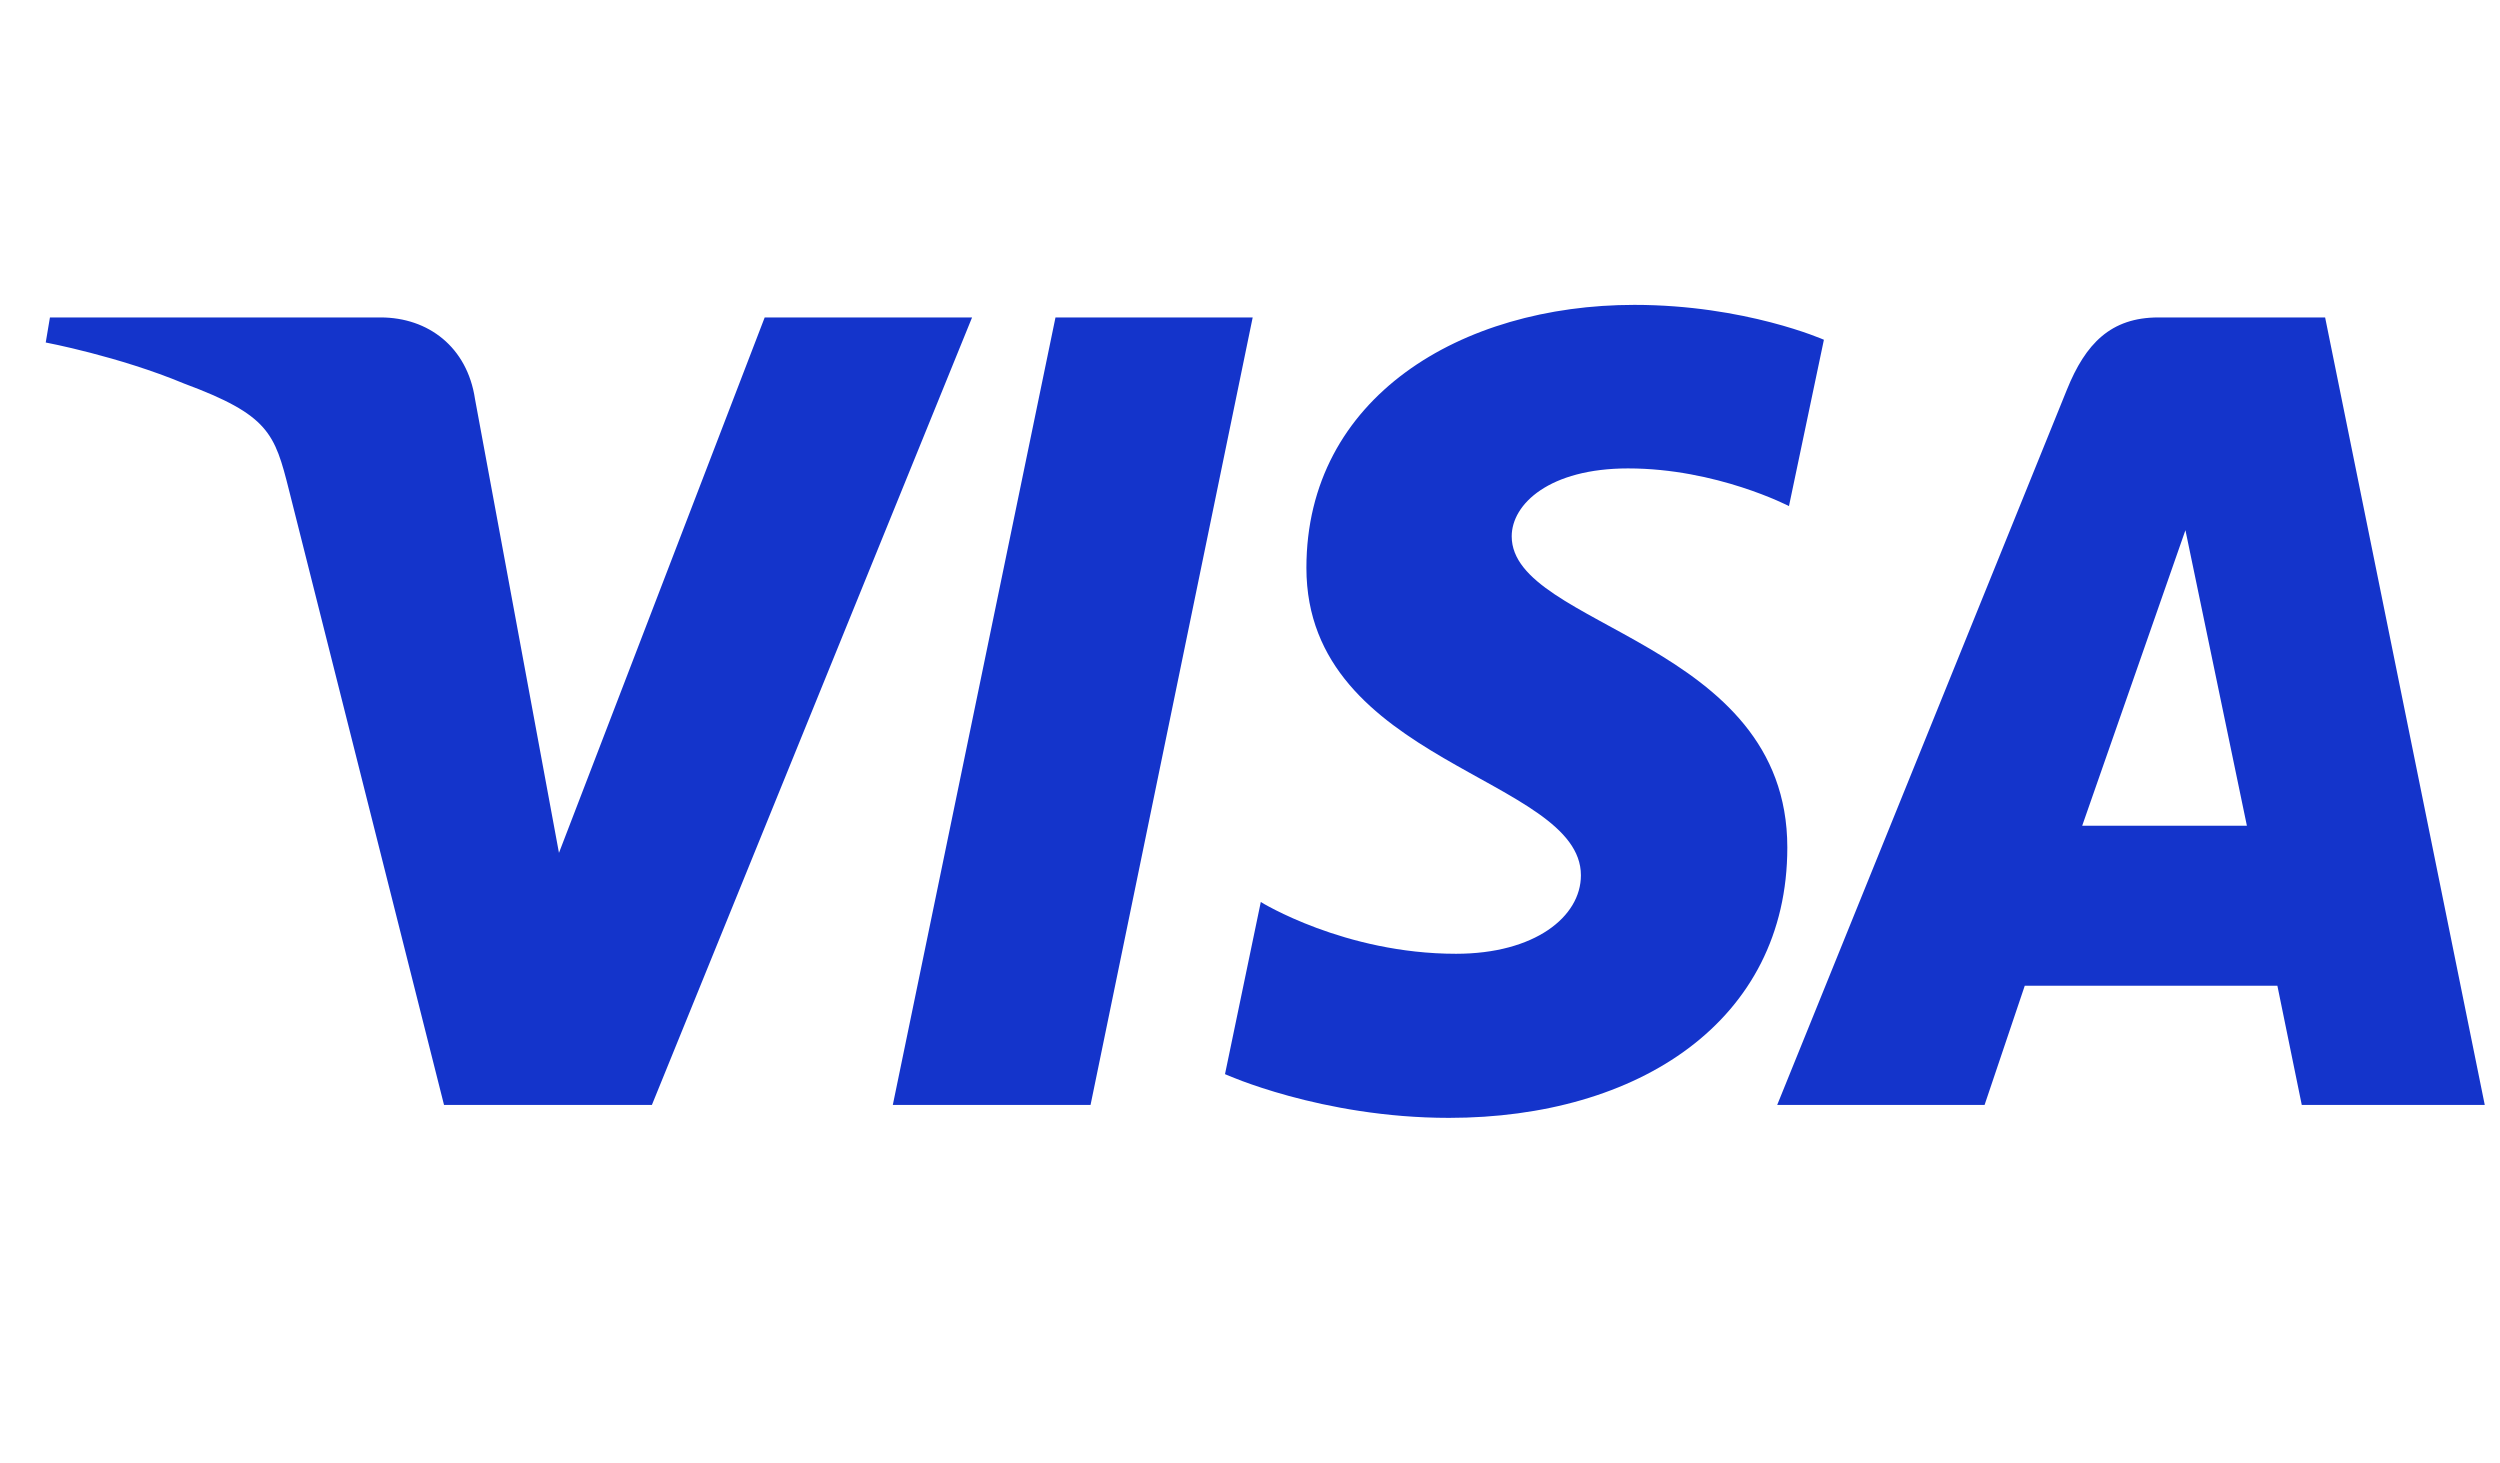 <svg width="41" height="24" viewBox="0 0 41 24" fill="none" xmlns="http://www.w3.org/2000/svg">
<g clip-path="url(#clip0_932_214)">
<path d="M26.803 5C23.963 5 21.425 6.514 21.425 9.313C21.425 12.521 25.927 12.743 25.927 14.355C25.927 15.034 25.171 15.642 23.879 15.642C22.046 15.642 20.677 14.793 20.677 14.793L20.09 17.616C20.09 17.616 21.668 18.333 23.763 18.333C26.869 18.333 29.312 16.744 29.312 13.899C29.312 10.508 24.792 10.293 24.792 8.796C24.792 8.265 25.413 7.682 26.7 7.682C28.153 7.682 29.339 8.3 29.339 8.3L29.912 5.572C29.912 5.572 28.622 5 26.803 5ZM0.819 5.206L0.75 5.617C0.75 5.617 1.945 5.842 3.021 6.291C4.407 6.806 4.505 7.105 4.739 8.036L7.282 18.121H10.691L15.942 5.206H12.541L9.167 13.987L7.79 6.544C7.663 5.692 7.024 5.206 6.241 5.206H0.819ZM17.31 5.206L14.642 18.121H17.885L20.544 5.206H17.31ZM35.398 5.206C34.616 5.206 34.202 5.637 33.898 6.389L29.146 18.121H32.547L33.206 16.166H37.349L37.749 18.121H40.75L38.132 5.206H35.398ZM35.841 8.695L36.849 13.542H34.148L35.841 8.695Z" fill="#1434CB"/>
</g>
<defs>
<clipPath id="clip0_932_214">
<rect width="40" height="24" fill="white" transform="translate(0.75)"/>
</clipPath>
</defs>
</svg>
